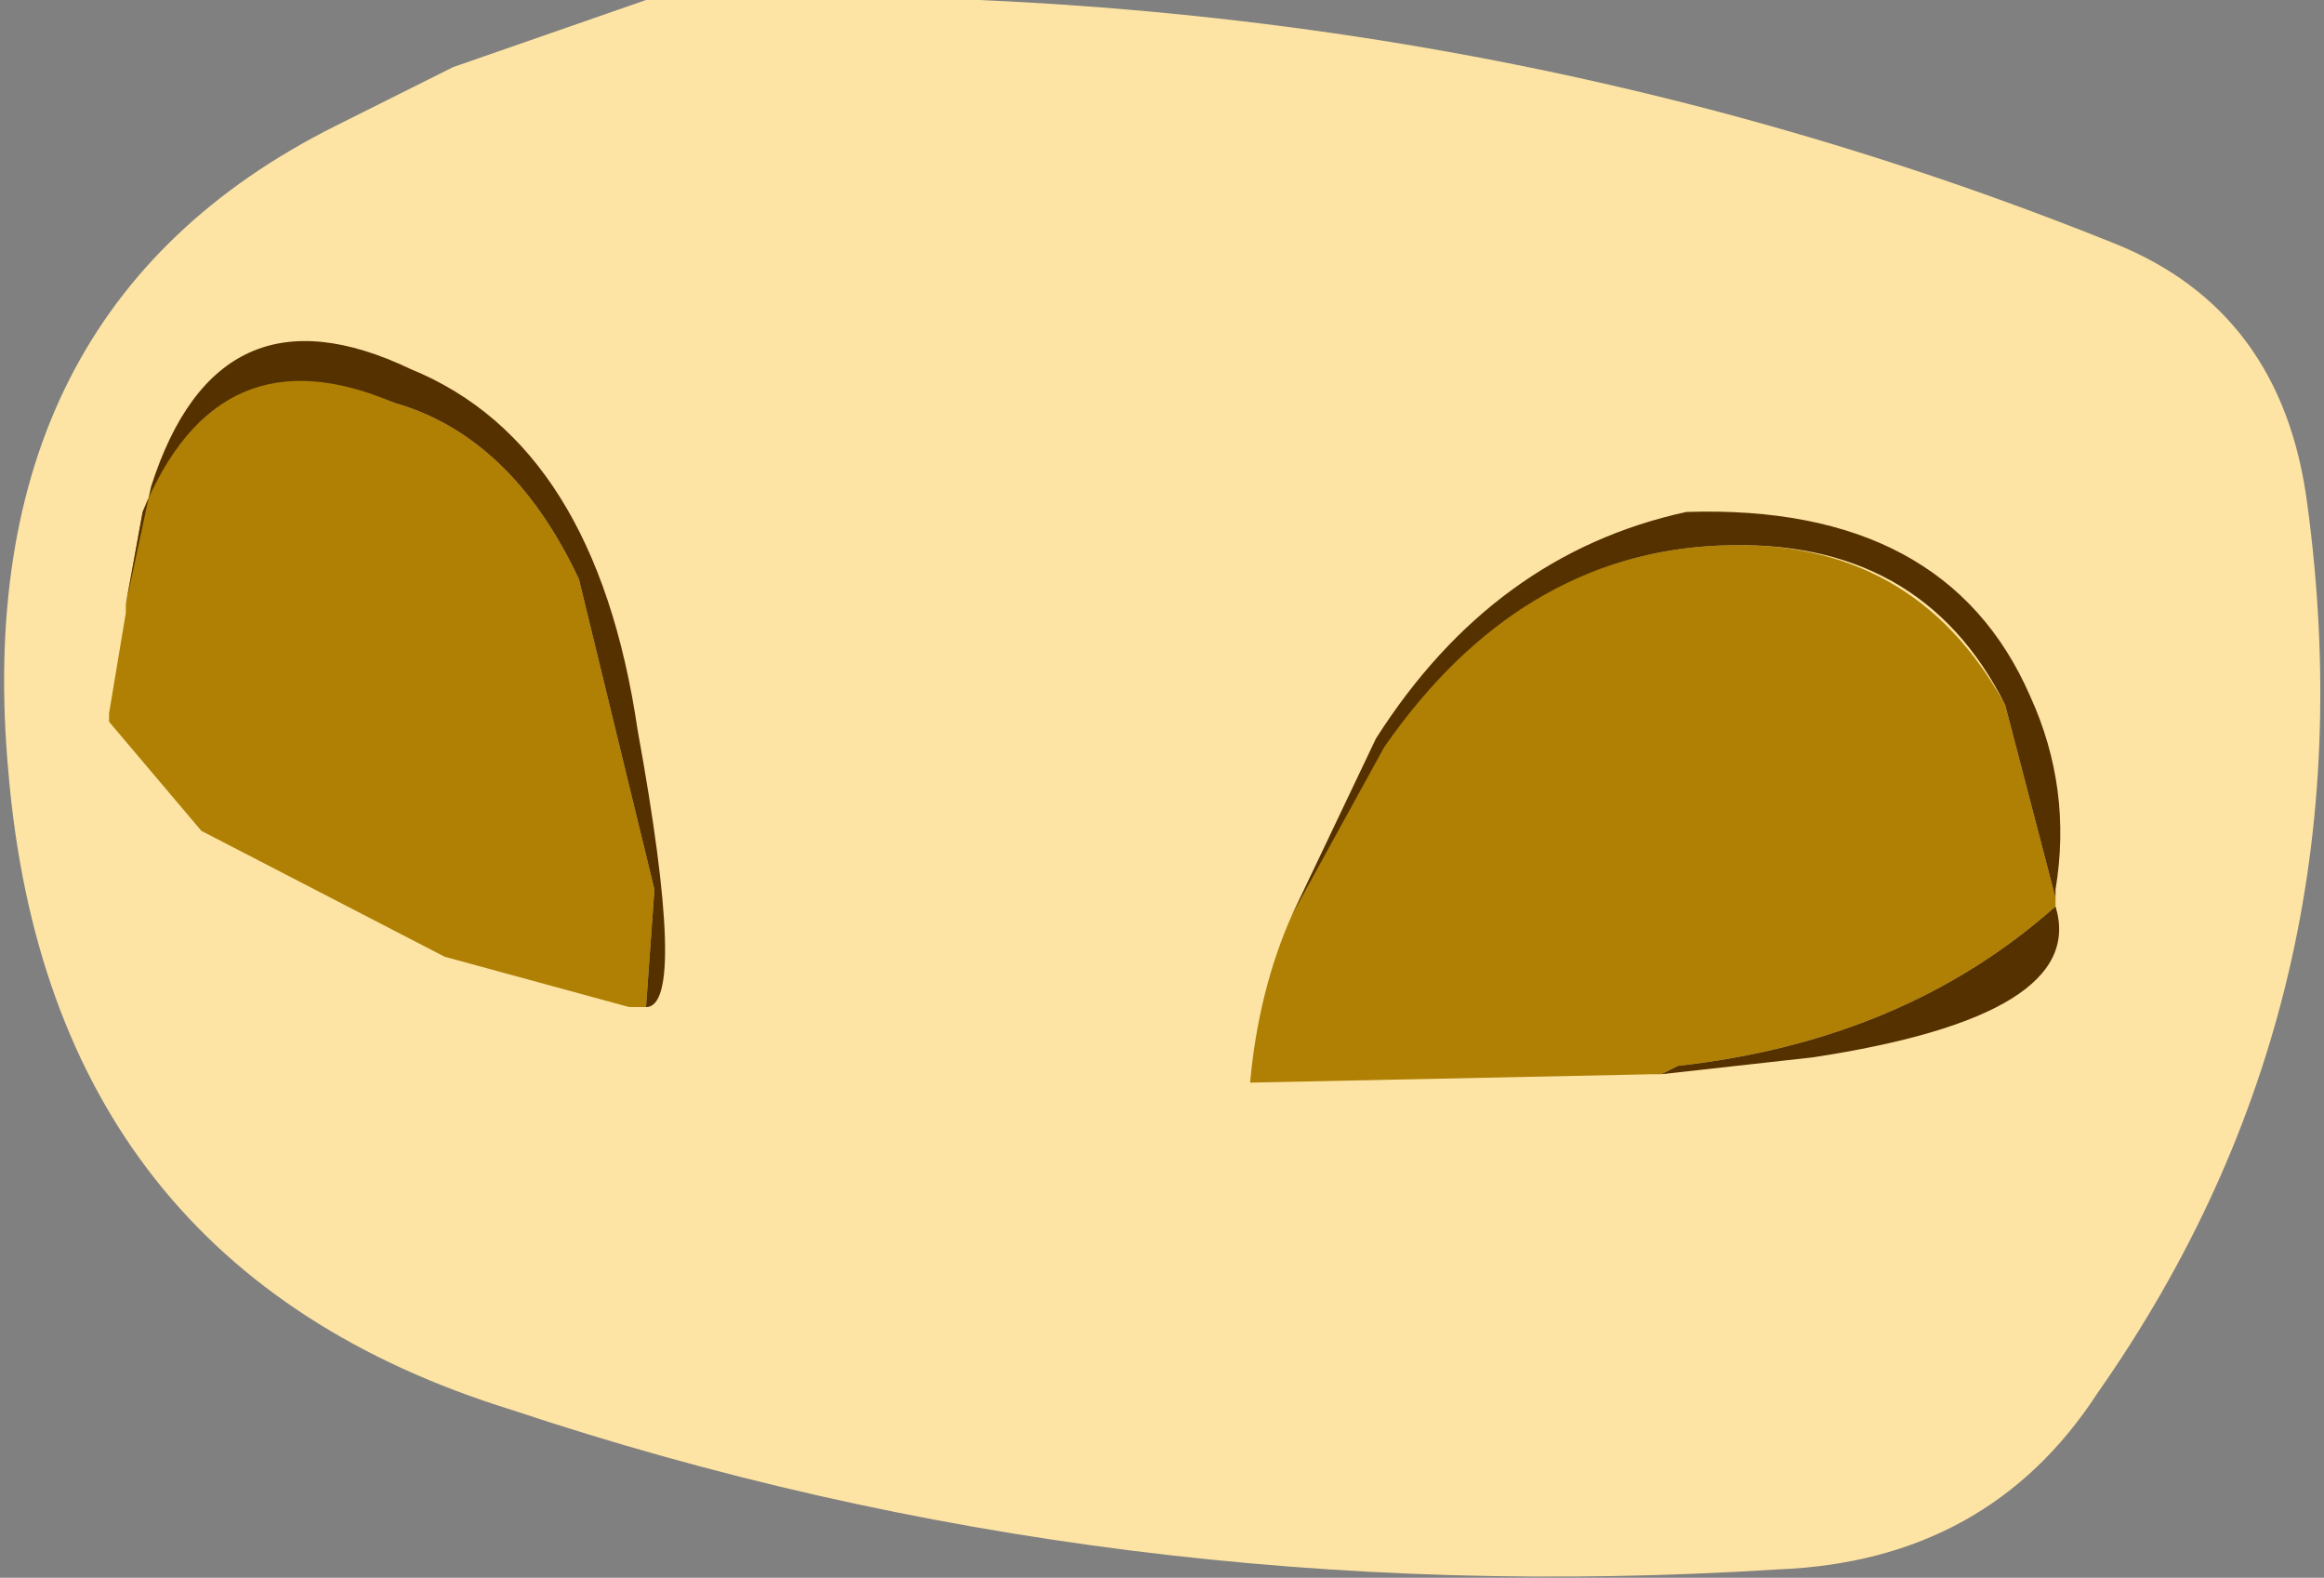 <?xml version="1.0" encoding="UTF-8" standalone="no"?>
<svg xmlns:xlink="http://www.w3.org/1999/xlink" height="9.4px" width="13.85px" xmlns="http://www.w3.org/2000/svg">
  <rect width="100%" height="100%" fill="#808080" stroke="none"/>
  <g transform="matrix(1.0, 0.0, 0.0, 1.0, 0.0, 0.0)">
    <path d="M12.2 5.4 Q11.3 6.15 9.9 6.4 L7.4 6.5 Q7.5 5.35 8.15 4.45 9.0 3.3 10.2 3.25 11.35 3.2 11.9 4.25 L12.2 5.3 12.2 5.4" fill="#ffffff" fill-rule="evenodd" stroke="none"/>
    <path d="M8.75 5.05 L9.0 4.25 Q9.45 3.7 10.15 3.8 10.65 3.9 10.95 4.25 L11.2 5.1 11.05 5.35 10.5 5.9 9.8 6.0 Q9.2 5.95 8.9 5.5 L8.75 5.05" fill="#3799b7" fill-rule="evenodd" stroke="none"/>
    <path d="M10.8 6.95 Q9.0 8.0 6.45 7.95 3.9 7.95 2.1 6.9 0.3 5.85 0.3 4.35 0.3 2.85 2.1 1.9 3.9 0.85 6.45 0.85 9.0 0.9 10.8 1.95 12.6 2.95 12.6 4.45 12.6 5.95 10.8 6.95" fill="#af8003" fill-rule="evenodd" stroke="none"/>
    <path d="M11.95 4.2 Q11.4 3.2 10.25 3.25 9.05 3.3 8.2 4.45 L7.7 5.45 Q7.5 5.9 7.45 6.45 L9.85 6.4 9.9 6.4 10.0 6.35 Q11.35 6.2 12.25 5.4 L12.25 5.35 11.95 4.2 M13.75 3.0 Q14.15 5.95 12.5 8.3 11.85 9.3 10.6 9.35 6.65 9.6 3.05 8.4 0.3 7.55 0.05 4.6 -0.2 1.85 2.0 0.75 L2.7 0.4 3.85 0.0 Q8.5 -0.2 12.6 1.45 13.6 1.85 13.75 3.0 M0.85 3.05 L0.75 3.6 0.75 3.65 0.65 4.25 0.65 4.3 1.2 4.95 2.65 5.7 3.75 6.0 3.85 6.0 3.9 5.3 3.45 3.45 Q3.05 2.6 2.35 2.4 1.3 1.9 0.85 3.05" fill="#fde4a4" fill-rule="evenodd" stroke="none"/>
    <path d="M12.25 5.35 L11.95 4.2 Q11.45 3.2 10.25 3.25 9.05 3.3 8.25 4.45 L7.7 5.45 8.2 4.4 Q8.9 3.3 10.05 3.05 11.6 3.0 12.1 4.15 12.35 4.7 12.25 5.3 L12.25 5.35 M12.25 5.4 Q12.45 6.05 10.8 6.3 L9.9 6.4 10.0 6.35 Q11.35 6.2 12.25 5.4 M2.35 2.4 Q1.3 1.95 0.85 3.05 L0.75 3.6 0.9 2.9 Q1.3 1.65 2.45 2.2 3.55 2.65 3.8 4.35 4.1 6.0 3.85 6.0 L3.9 5.3 3.45 3.45 Q3.05 2.6 2.35 2.4" fill="#563100" fill-rule="evenodd" stroke="none"/>
  </g>
</svg>
